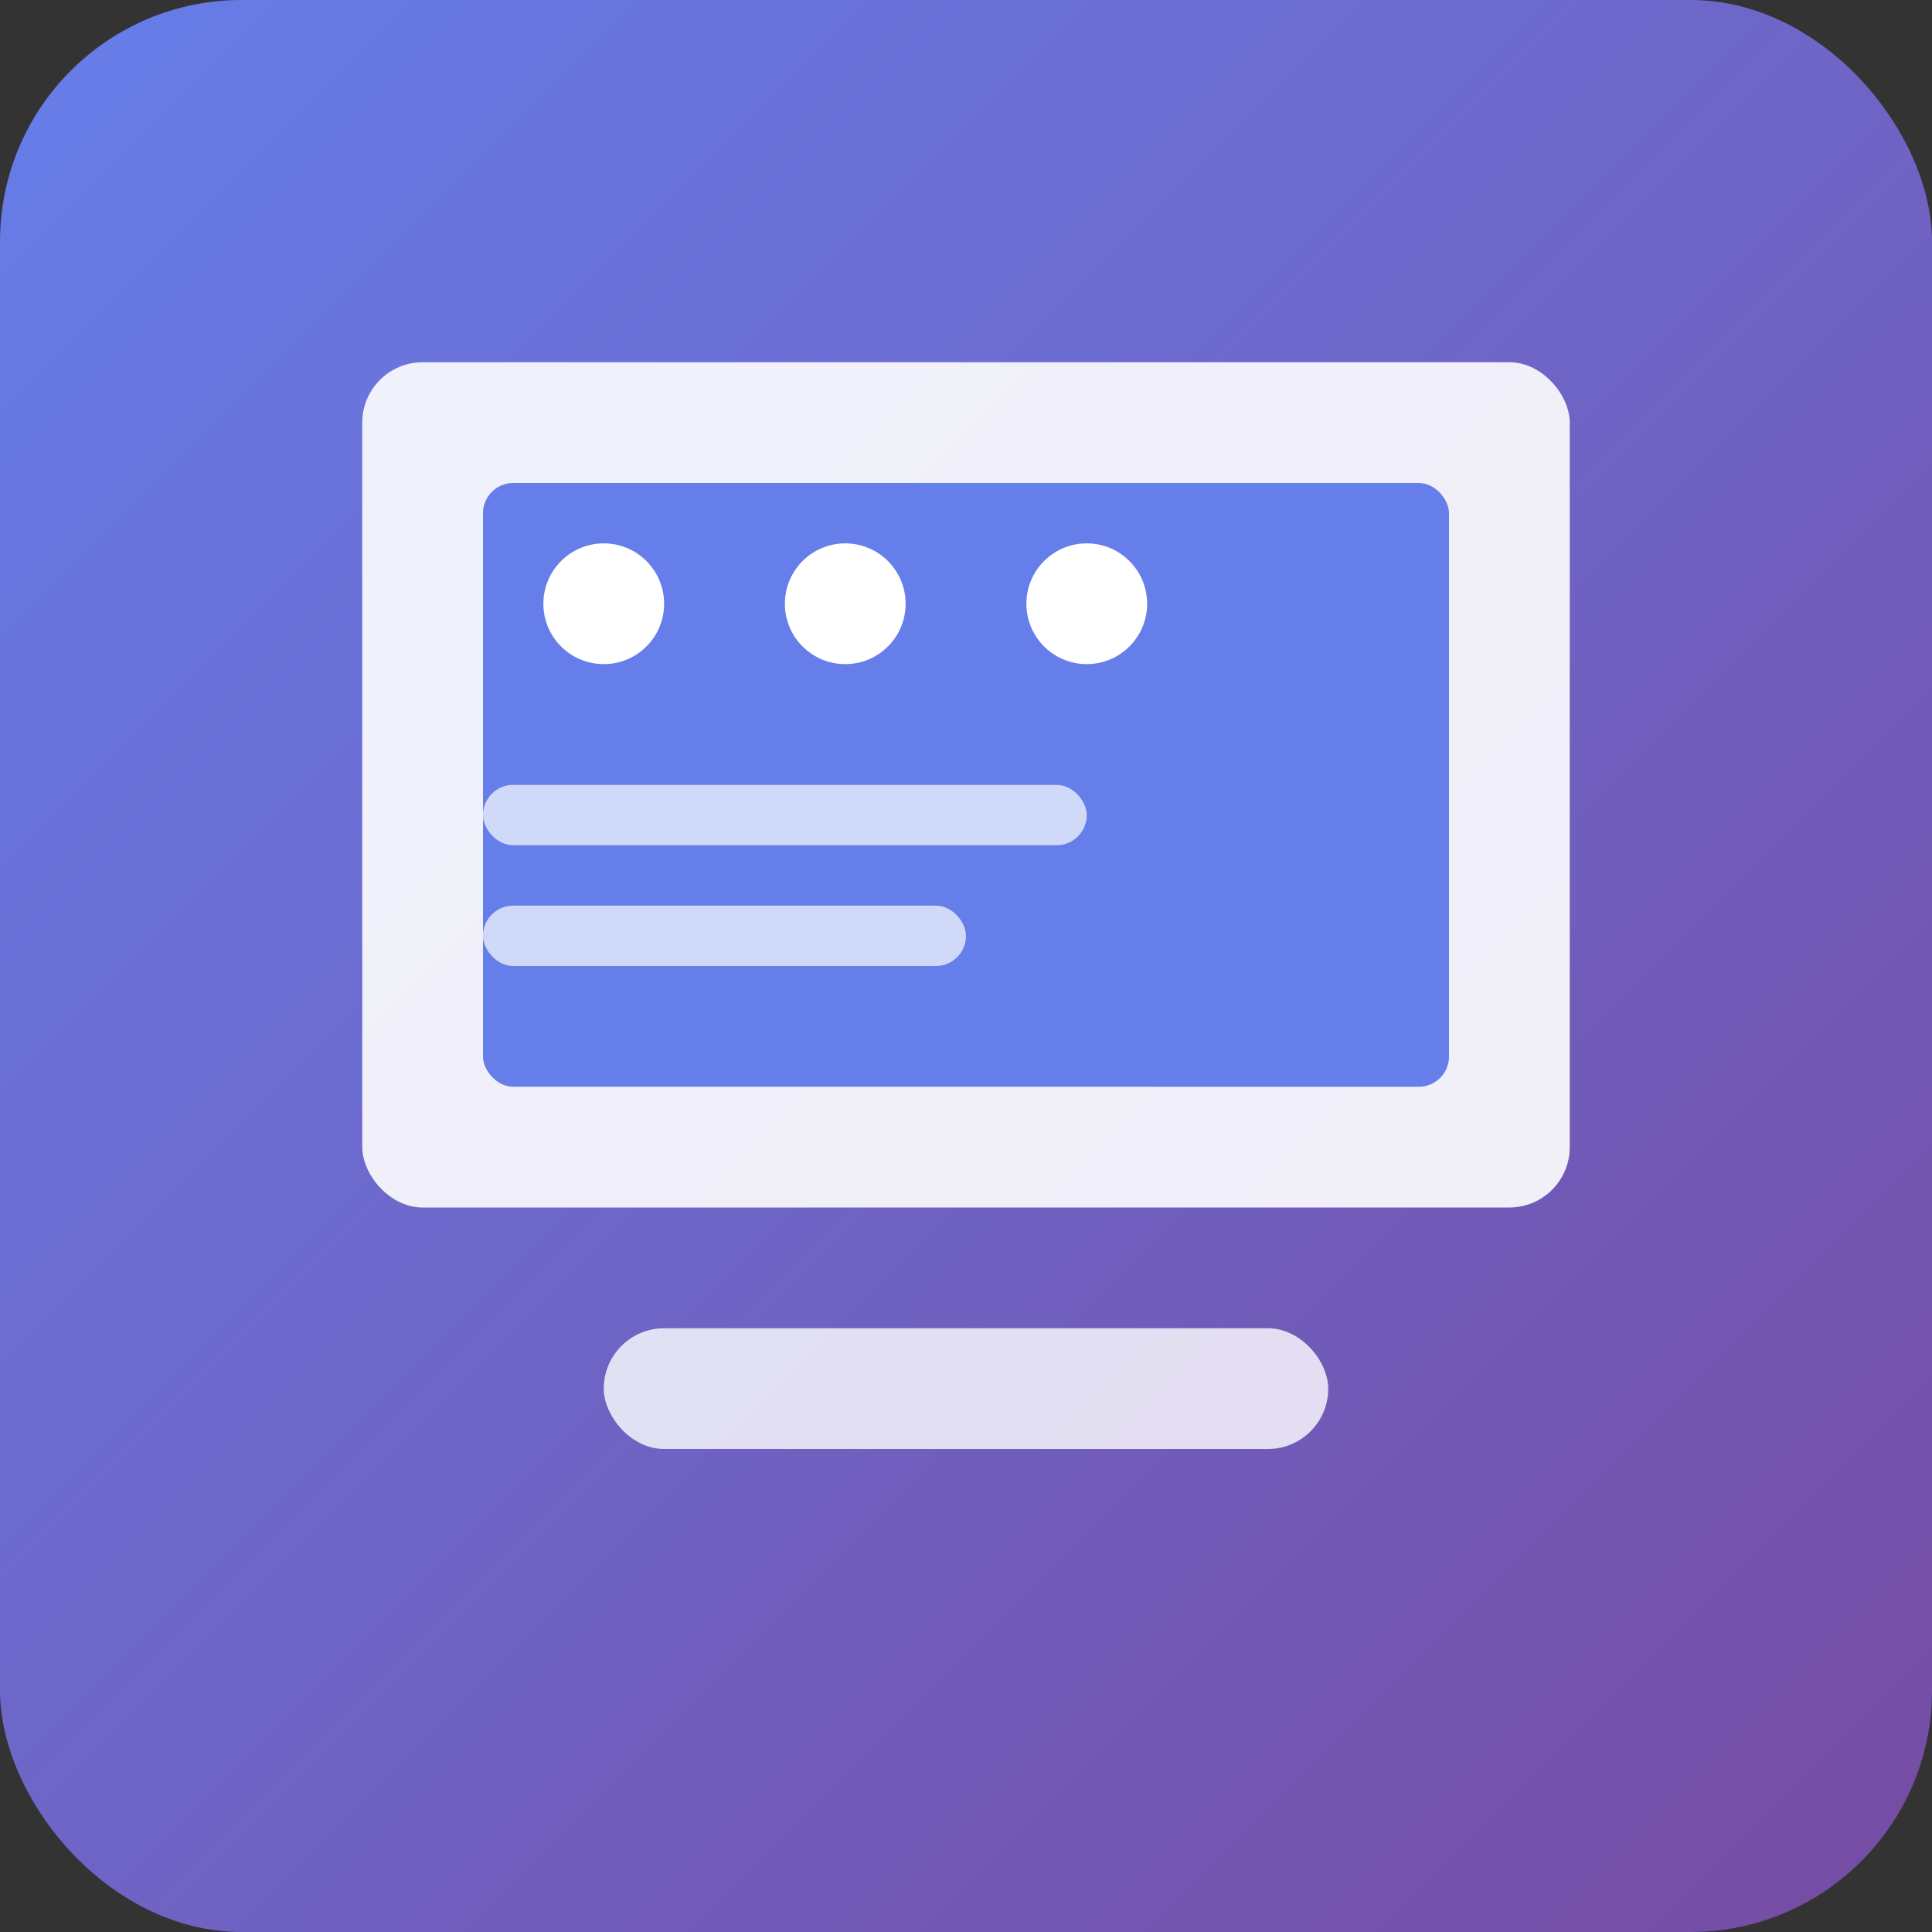 <svg xmlns="http://www.w3.org/2000/svg" viewBox="0 0 64 64" width="64" height="64">
  <rect x="0" y="0" width="64" height="64" fill="#333333" stroke="none"/>
  <defs>
    <linearGradient id="grad" x1="0%" y1="0%" x2="100%" y2="100%">
      <stop offset="0%" style="stop-color:#667eea;stop-opacity:1" />
      <stop offset="100%" style="stop-color:#764ba2;stop-opacity:1" />
    </linearGradient>
  </defs>
  <rect width="64" height="64" rx="8" fill="url(#grad)"/>
  <rect x="12" y="12" width="40" height="28" rx="2" fill="white" opacity="0.9"/>
  <rect x="16" y="16" width="32" height="20" rx="1" fill="#667eea"/>
  <circle cx="20" cy="20" r="2" fill="white"/>
  <circle cx="28" cy="20" r="2" fill="white"/>
  <circle cx="36" cy="20" r="2" fill="white"/>
  <rect x="16" y="26" width="20" height="2" rx="1" fill="white" opacity="0.7"/>
  <rect x="16" y="30" width="16" height="2" rx="1" fill="white" opacity="0.7"/>
  <rect x="20" y="44" width="24" height="4" rx="2" fill="white" opacity="0.8"/>
</svg>

